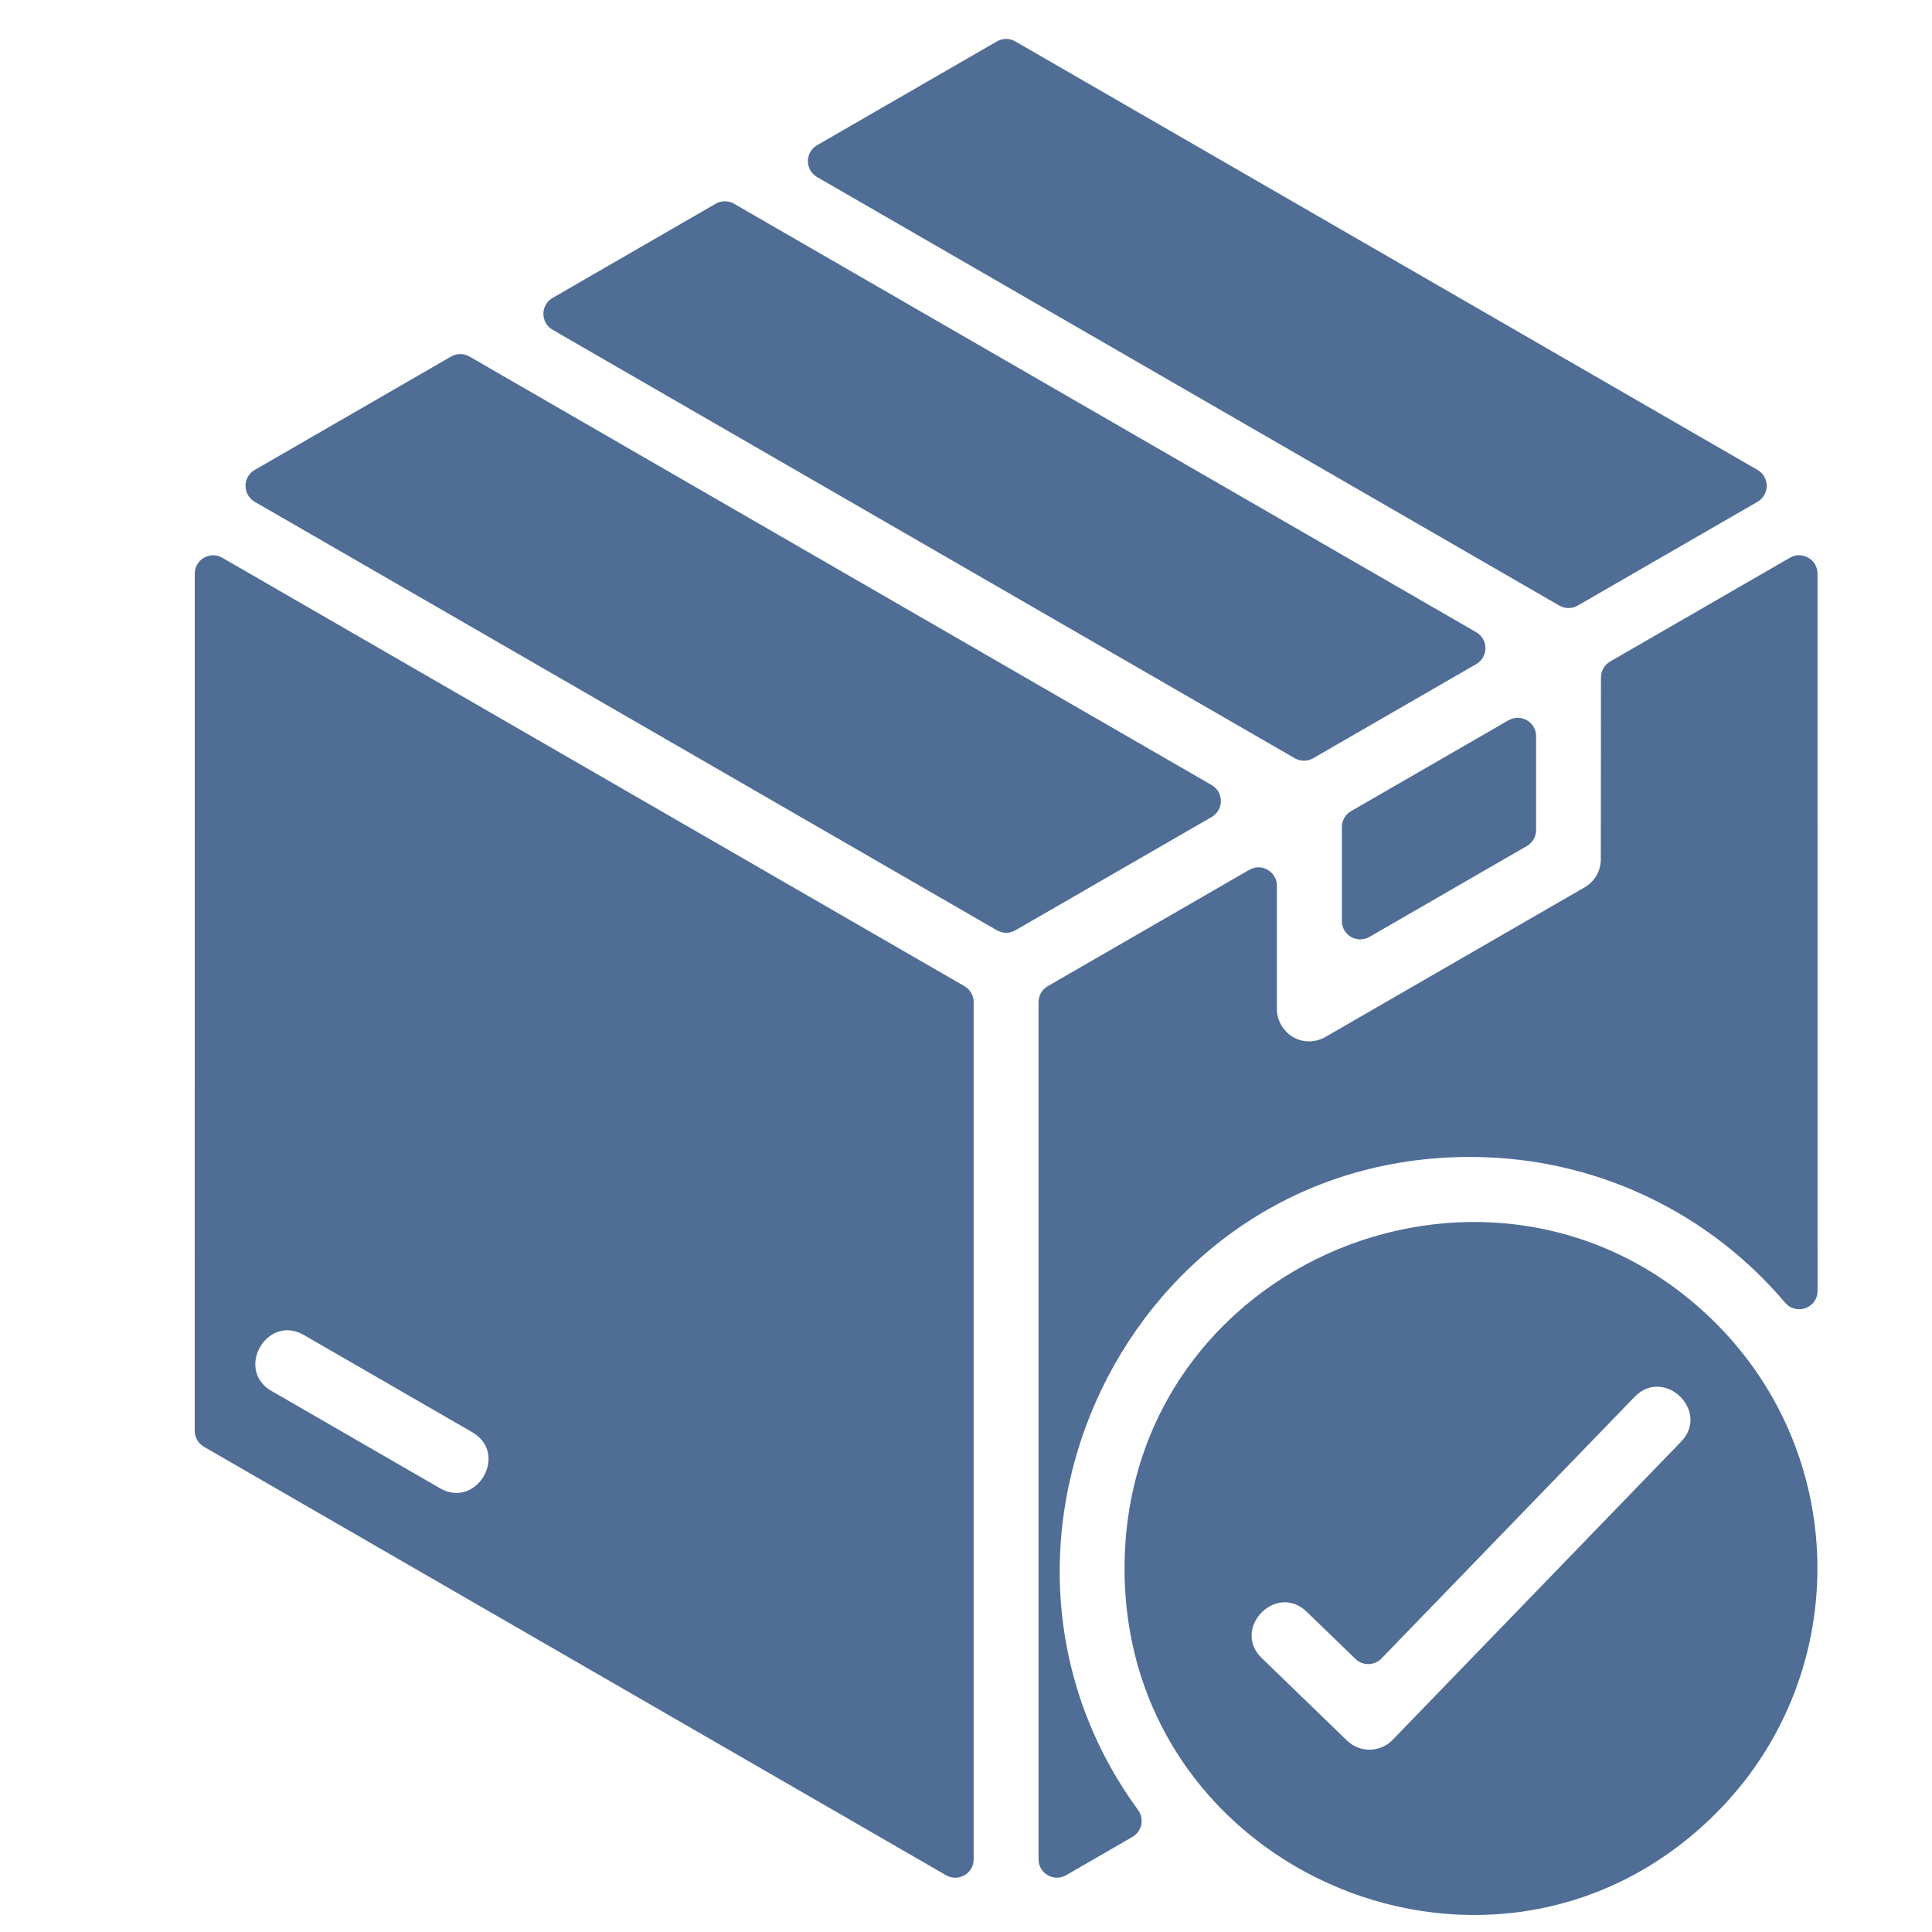 <svg xmlns="http://www.w3.org/2000/svg" xmlns:xlink="http://www.w3.org/1999/xlink" width="1080" zoomAndPan="magnify" viewBox="0 0 810 810" height="1080" preserveAspectRatio="xMidYMid meet" version="1.0"><path fill="#4f6d95" d="M 342.578 60.879 L 417.965 17.355 C 420.348 15.977 423.281 15.977 425.664 17.355 L 736.848 197.023 C 741.988 199.996 741.988 207.402 736.848 210.375 L 661.461 253.898 C 659.078 255.277 656.145 255.277 653.762 253.898 L 342.578 74.23 C 337.438 71.258 337.438 63.832 342.578 60.879 Z M 231.68 138.258 L 542.844 317.902 C 545.227 319.281 548.16 319.281 550.543 317.902 L 618.922 278.418 C 624.062 275.445 624.062 268.039 618.922 265.066 L 307.758 85.418 C 305.375 84.039 302.441 84.039 300.059 85.418 L 231.68 124.902 C 226.539 127.879 226.539 135.281 231.68 138.258 Z M 508.004 329.148 L 196.82 149.48 C 194.438 148.102 191.504 148.102 189.121 149.48 L 106.801 197.023 C 101.66 199.996 101.66 207.402 106.801 210.375 L 417.984 390.043 C 420.367 391.422 423.301 391.422 425.684 390.043 L 508.004 342.523 C 513.145 339.527 513.145 332.125 508.004 329.148 Z M 408.215 420.137 L 408.215 779.531 C 408.215 785.457 401.797 789.18 396.656 786.207 L 85.492 606.559 C 83.109 605.18 81.633 602.641 81.633 599.883 L 81.652 240.527 C 81.652 234.598 88.07 230.875 93.211 233.852 L 404.355 413.461 C 406.738 414.84 408.215 417.398 408.215 420.137 Z M 197.984 600.453 L 127.379 559.688 C 111.922 550.785 98.391 574.301 113.871 583.184 L 184.453 623.949 C 199.914 632.852 213.461 609.355 197.984 600.453 Z M 623.391 485.203 C 672.016 487.074 717.234 509.309 748.371 546.117 C 753.039 551.633 762.02 548.422 762.02 541.215 L 762 240.508 C 762 234.578 755.578 230.855 750.438 233.832 L 675.07 277.336 C 672.688 278.715 671.211 281.254 671.211 284.012 L 671.152 360.266 C 671.152 364.953 668.707 369.523 664.355 372.023 L 556.828 434.098 C 546.328 440.832 535.34 432.938 535.34 422.992 L 535.34 371.355 C 535.34 365.426 528.922 361.703 523.781 364.676 L 439.273 413.461 C 436.891 414.84 435.414 417.379 435.414 420.137 L 435.414 779.512 C 435.414 785.438 441.832 789.16 446.973 786.188 L 474.801 770.117 C 478.801 767.812 479.844 762.555 477.125 758.832 C 394.43 645.652 477.008 479.57 623.391 485.203 Z M 632.453 301.973 L 566.438 340.078 C 564.055 341.457 562.578 344 562.578 346.758 L 562.578 386.125 C 562.578 392.051 568.996 395.773 574.137 392.801 L 640.152 354.691 C 642.535 353.312 644.012 350.773 644.012 348.016 L 644.012 308.648 C 644.012 302.719 637.594 299.02 632.453 301.973 Z M 719.422 554.824 C 776.141 611.543 776.141 703.512 719.422 760.23 C 628.297 851.355 472.125 786.66 471.473 658.453 C 470.844 527.922 628.672 464.094 719.422 554.824 Z M 685.309 585.645 L 579.18 695.34 C 576.227 698.391 571.34 698.469 568.289 695.516 L 547.828 675.723 C 535.027 663.336 516.199 682.793 529.02 695.18 L 564.742 729.746 C 570.121 734.945 578.688 734.805 583.887 729.43 L 704.789 604.453 C 717.156 591.648 697.699 572.844 685.309 585.645 Z M 685.309 585.645 " fill-opacity="1" fill-rule="evenodd"/></svg>